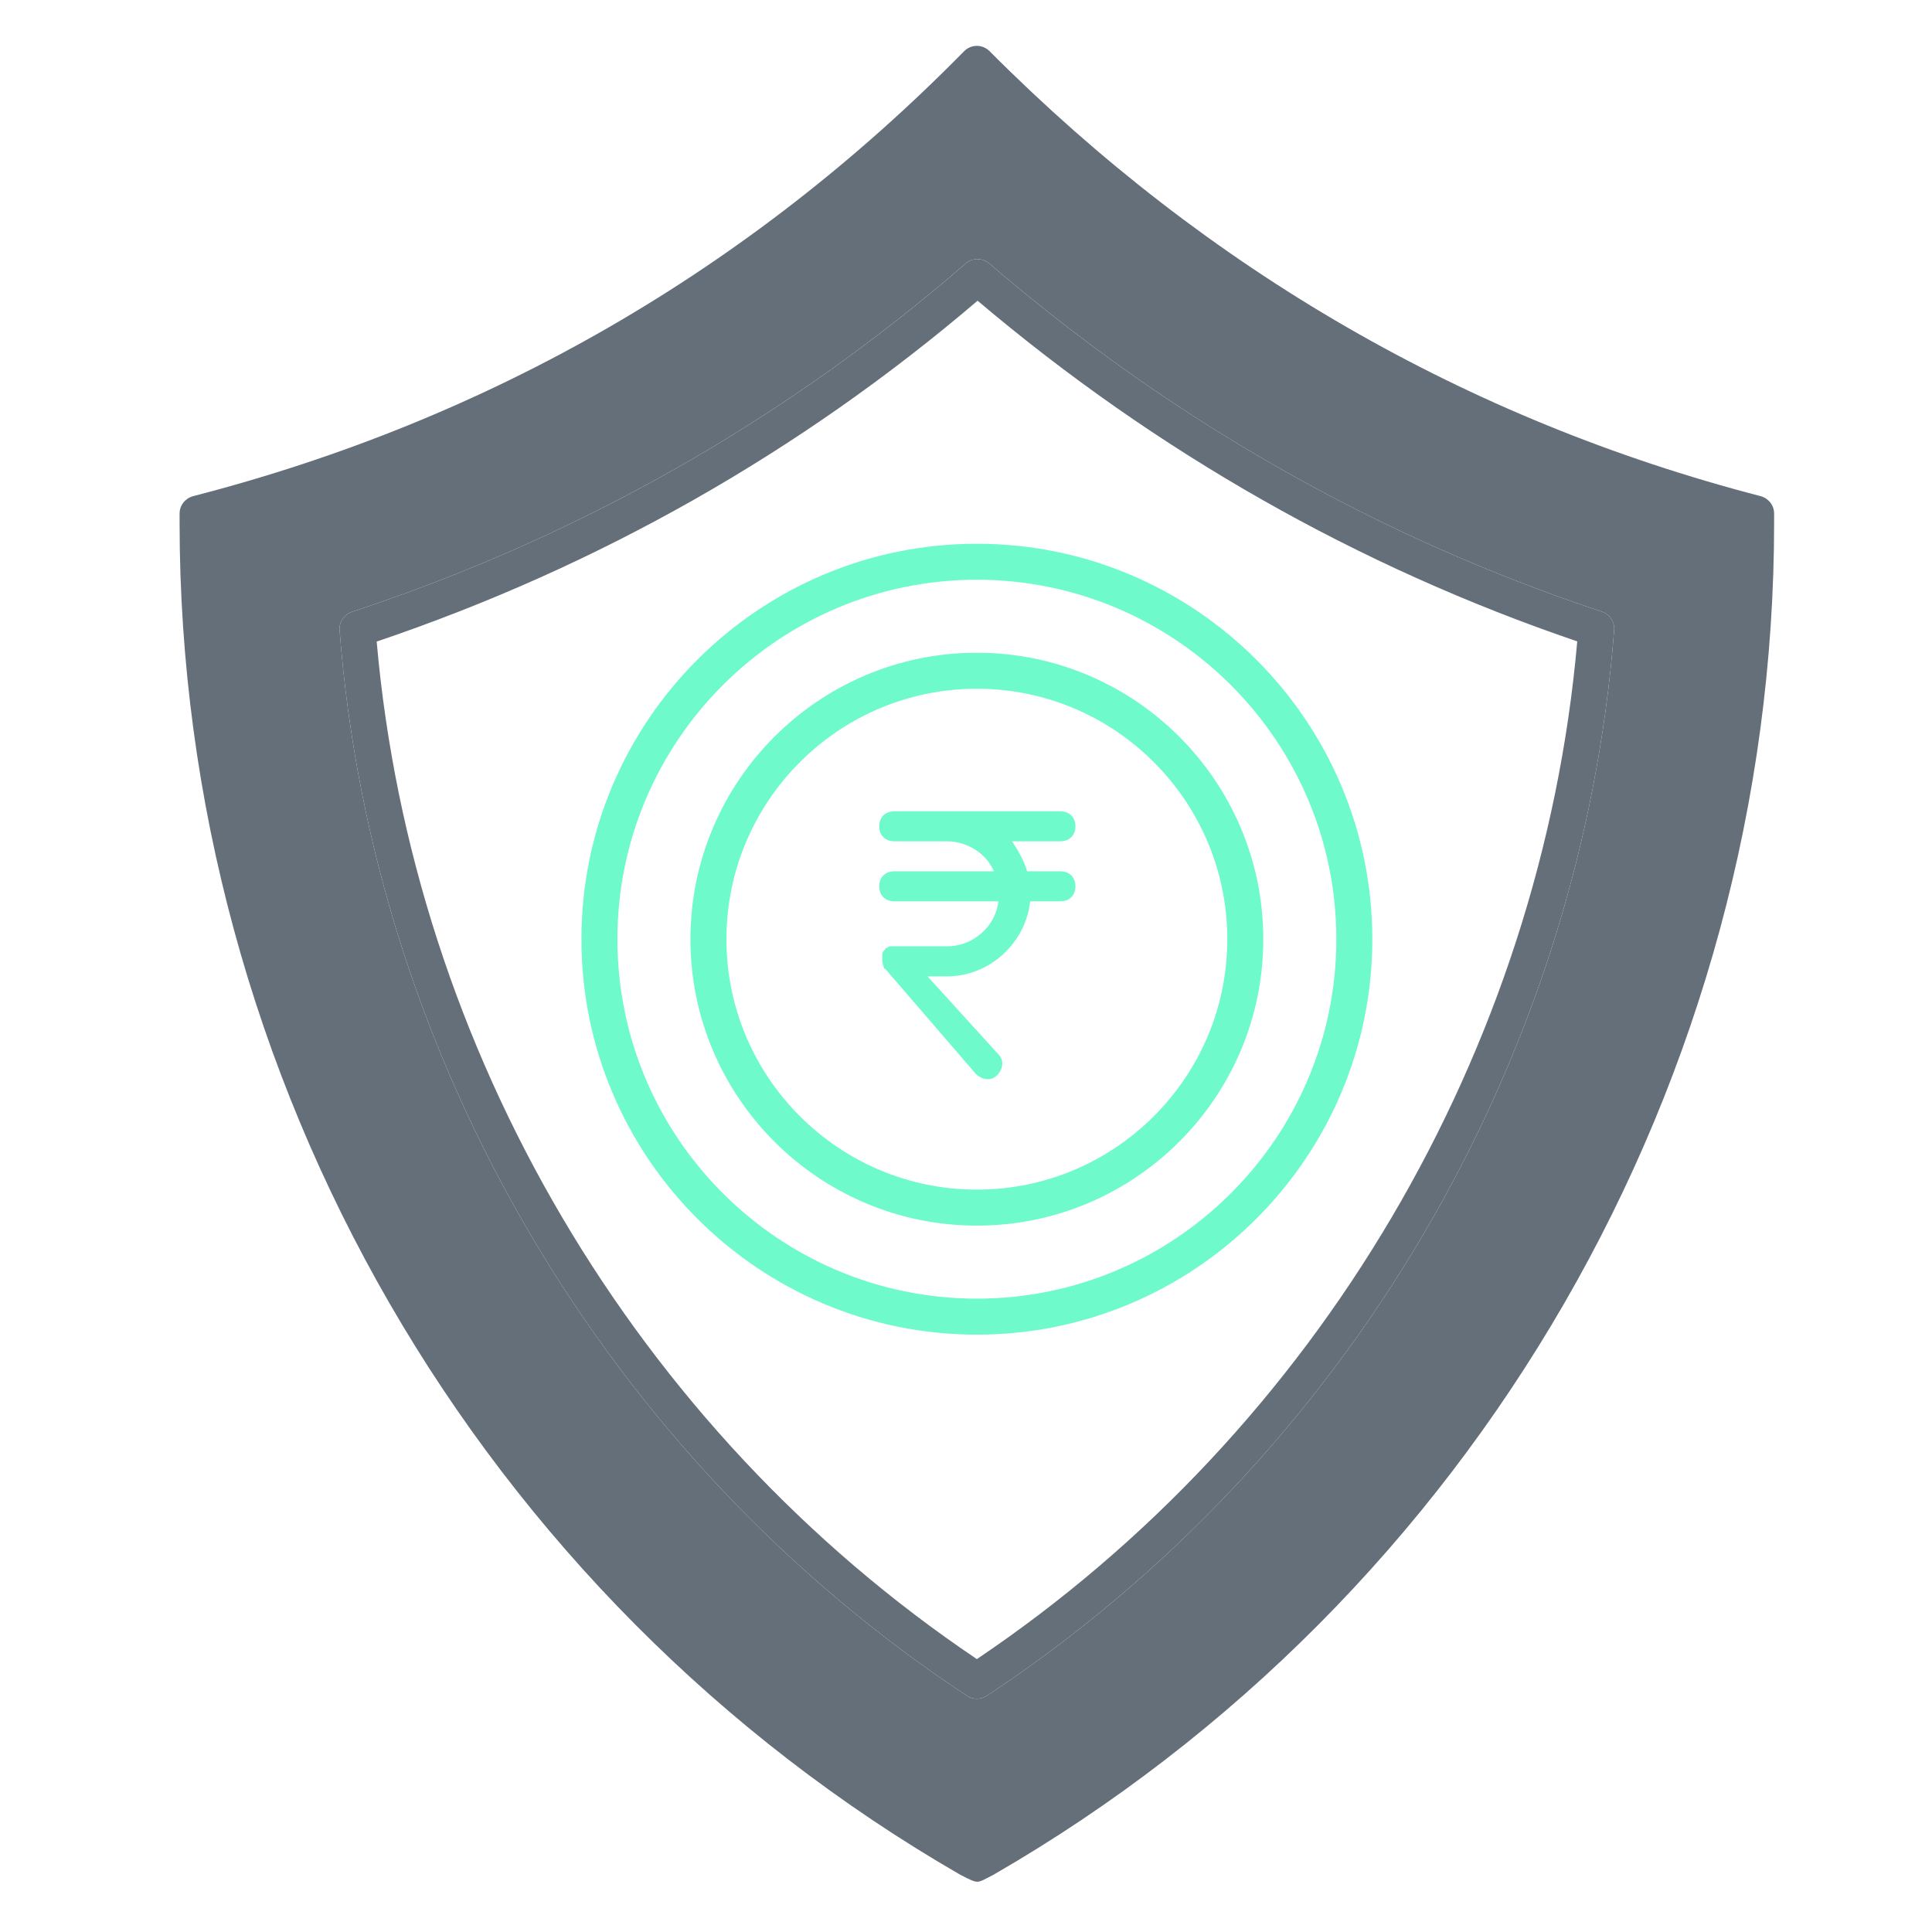 <svg width="68" height="68" viewBox="0 0 68 68" fill="none" xmlns="http://www.w3.org/2000/svg">
<path d="M61.968 17.463C51.65 14.783 42.522 9.52 34.832 1.804C34.585 1.551 34.179 1.551 33.932 1.804C26.369 9.5 17.242 14.771 6.796 17.463C6.518 17.539 6.321 17.786 6.321 18.077V18.4C6.321 37.973 16.855 56.21 33.806 65.99C34.477 66.326 34.351 66.294 34.959 65.99C51.915 56.21 62.443 37.973 62.443 18.4V18.077C62.443 17.786 62.247 17.539 61.968 17.463ZM34.731 59.687C34.522 59.827 34.243 59.827 34.034 59.687C21.378 51.332 13.118 37.308 11.953 22.188C11.927 21.897 12.111 21.631 12.383 21.536C20.377 18.901 27.643 14.777 33.99 9.272C34.224 9.07 34.579 9.07 34.819 9.272C41.217 14.777 48.47 18.901 56.381 21.529C56.66 21.618 56.837 21.89 56.812 22.182C55.647 37.308 47.393 51.326 34.731 59.687Z" fill="#656F7A"/>
<path d="M56.381 21.529C48.47 18.901 41.217 14.777 34.819 9.273C34.579 9.07 34.224 9.07 33.99 9.273C27.643 14.777 20.377 18.901 12.383 21.536C12.111 21.631 11.927 21.897 11.953 22.188C13.118 37.308 21.378 51.332 34.034 59.687C34.243 59.827 34.522 59.827 34.731 59.687C47.393 51.326 55.647 37.308 56.812 22.182C56.837 21.89 56.66 21.618 56.381 21.529ZM34.382 58.395C22.385 50.319 14.524 36.991 13.258 22.581C21.049 19.946 28.162 15.917 34.408 10.584C40.698 15.911 47.798 19.946 55.514 22.575C54.247 36.985 46.386 50.319 34.382 58.395Z" fill="#656F7A"/>
<path d="M34.383 46.975C42.057 46.975 48.301 40.731 48.301 33.057C48.301 25.382 42.057 19.138 34.383 19.138C26.708 19.138 20.464 25.382 20.464 33.057C20.464 40.731 26.708 46.975 34.383 46.975ZM34.383 20.405C41.359 20.405 47.035 26.08 47.035 33.057C47.035 40.032 41.359 45.708 34.383 45.708C27.406 45.708 21.731 40.032 21.731 33.057C21.731 26.08 27.406 20.405 34.383 20.405Z" fill="#6FFACC"/>
<path d="M34.382 43.138C39.942 43.138 44.464 38.616 44.464 33.057C44.464 27.497 39.942 22.974 34.382 22.974C28.823 22.974 24.301 27.497 24.301 33.057C24.301 38.616 28.823 43.138 34.382 43.138ZM34.382 24.241C39.243 24.241 43.197 28.196 43.197 33.057C43.197 37.917 39.243 41.871 34.382 41.871C29.522 41.871 25.568 37.917 25.568 33.057C25.568 28.196 29.522 24.241 34.382 24.241Z" fill="#6FFACC"/>
<path d="M37.32 30.667H36.152C36.045 30.297 35.833 29.928 35.62 29.611H37.32C37.639 29.611 37.852 29.4 37.852 29.083C37.852 28.766 37.639 28.555 37.32 28.555H31.477C31.158 28.555 30.945 28.766 30.945 29.083C30.945 29.4 31.158 29.611 31.477 29.611H33.336C34.027 29.611 34.717 30.034 34.983 30.667H31.477C31.158 30.667 30.945 30.878 30.945 31.195C30.945 31.512 31.158 31.724 31.477 31.724H35.142C35.036 32.621 34.239 33.308 33.336 33.308H31.477H31.423C31.37 33.308 31.37 33.308 31.317 33.308C31.264 33.308 31.264 33.361 31.211 33.361C31.211 33.361 31.158 33.361 31.158 33.413C31.105 33.466 31.052 33.519 31.052 33.572C31.052 33.625 31.052 33.625 31.052 33.678V33.783V33.836C31.052 33.889 31.105 33.995 31.105 34.047C31.105 34.047 31.105 34.1 31.158 34.1L34.345 37.797C34.558 38.008 34.877 38.061 35.089 37.85C35.302 37.639 35.355 37.322 35.142 37.111L32.645 34.364H33.336C34.823 34.364 36.098 33.202 36.258 31.724H37.32C37.639 31.724 37.852 31.512 37.852 31.195C37.852 30.878 37.639 30.667 37.32 30.667Z" fill="#6FFACC"/>
</svg>
